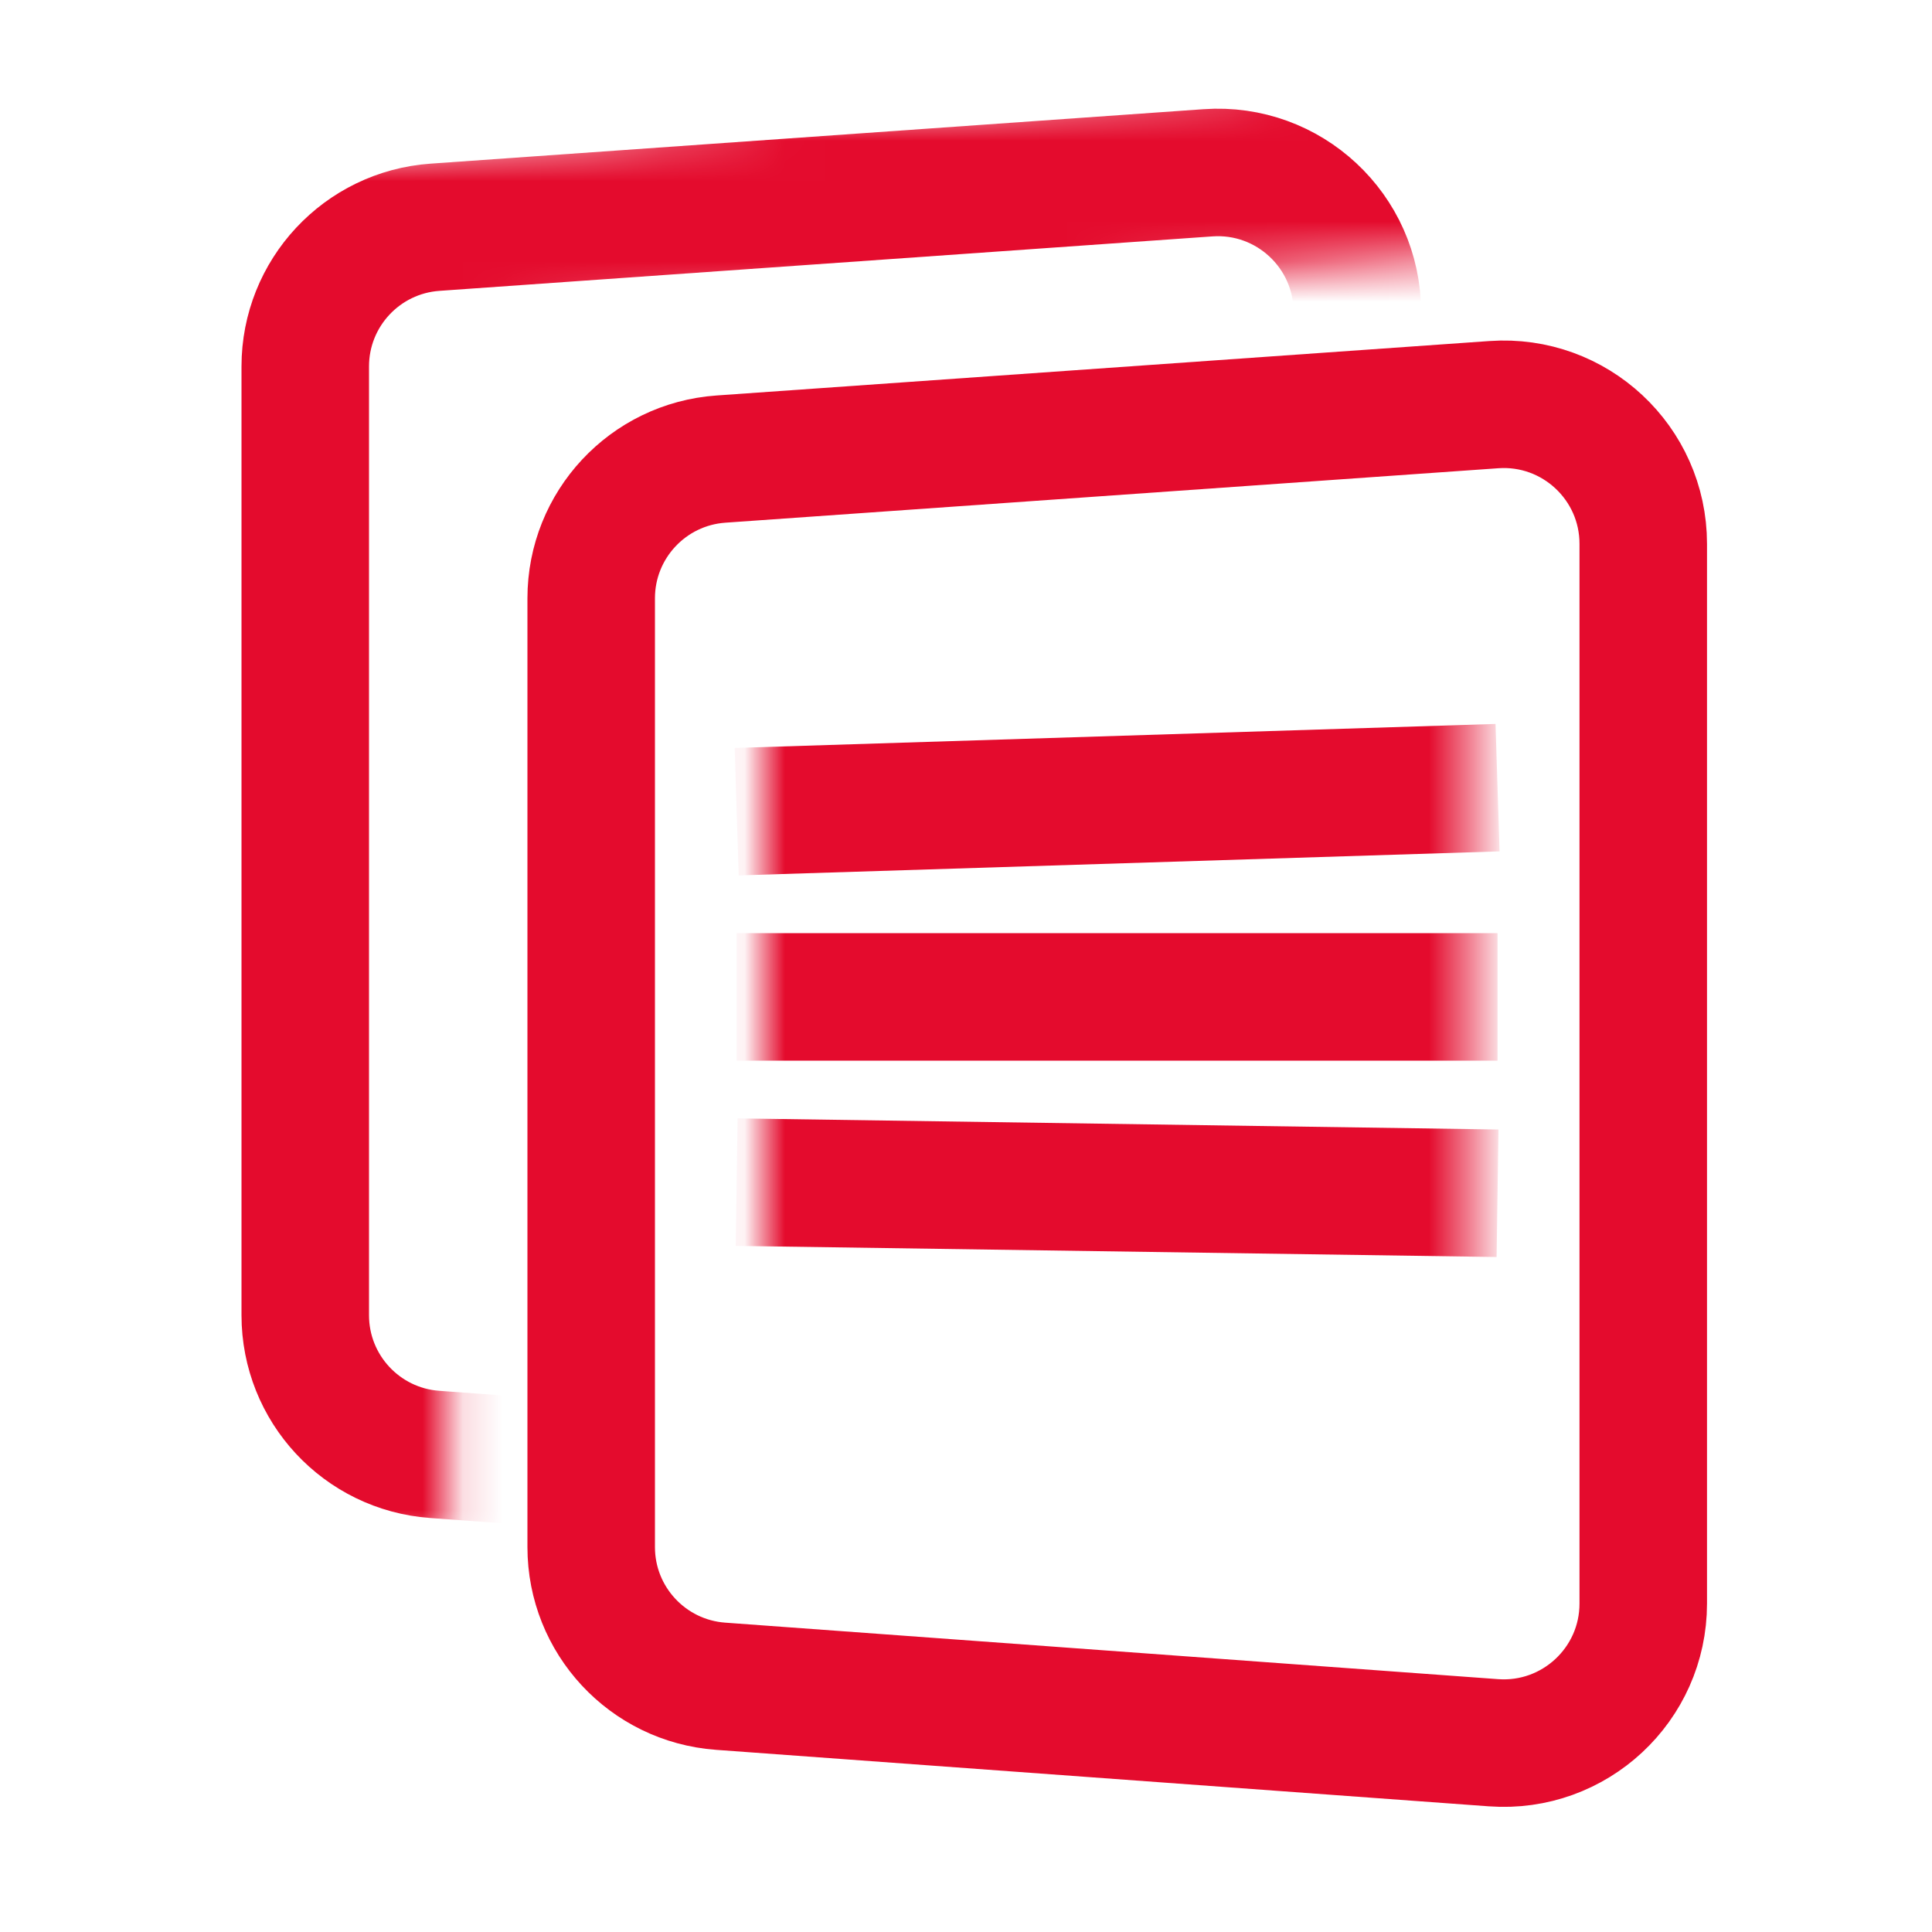 <svg width="48" height="48" viewBox="0 0 48 48" fill="none" xmlns="http://www.w3.org/2000/svg">
<mask id="mask0_16_778" style="mask-type:alpha" maskUnits="userSpaceOnUse" x="3" y="1" width="35" height="38">
<path fill-rule="evenodd" clip-rule="evenodd" d="M37.728 1.536L3.552 4.245V37.833L11.136 38.47V8.015L37.728 6.293V1.536Z" fill="#ACACAC"/>
</mask>
<g mask="url(#mask0_16_778)">
<path d="M7.584 9.104C7.584 7.284 8.992 5.774 10.807 5.646L30.012 4.293C32.018 4.152 33.722 5.741 33.722 7.751V34.08C33.722 36.094 32.012 37.684 30.003 37.538L10.798 36.134C8.986 36.002 7.584 34.493 7.584 32.676V9.104Z" stroke="#E40B2D" stroke-width="3.168" stroke-miterlimit="10"/>
</g>
<path d="M14.688 14.864C14.688 13.044 16.096 11.534 17.911 11.406L37.116 10.053C39.122 9.912 40.826 11.501 40.826 13.511V39.84C40.826 41.854 39.116 43.444 37.107 43.298L17.902 41.894C16.09 41.761 14.688 40.253 14.688 38.437V14.864Z" stroke="#E40B2D" stroke-width="3.168" stroke-miterlimit="10"/>
<mask id="mask1_16_778" style="mask-type:alpha" maskUnits="userSpaceOnUse" x="18" y="14" width="19" height="22">
<rect x="18.947" y="14.21" width="17.579" height="21.261" fill="#D9D9D9"/>
</mask>
<g mask="url(#mask1_16_778)">
<path d="M18.303 20.166L37.206 19.569" stroke="#E40B2D" stroke-width="3.168" stroke-miterlimit="10"/>
<path d="M18.303 24.768H37.206" stroke="#E40B2D" stroke-width="3.168" stroke-miterlimit="10"/>
<path d="M18.303 29.37L37.206 29.646" stroke="#E40B2D" stroke-width="3.168" stroke-miterlimit="10"/>
</g>
</svg>

